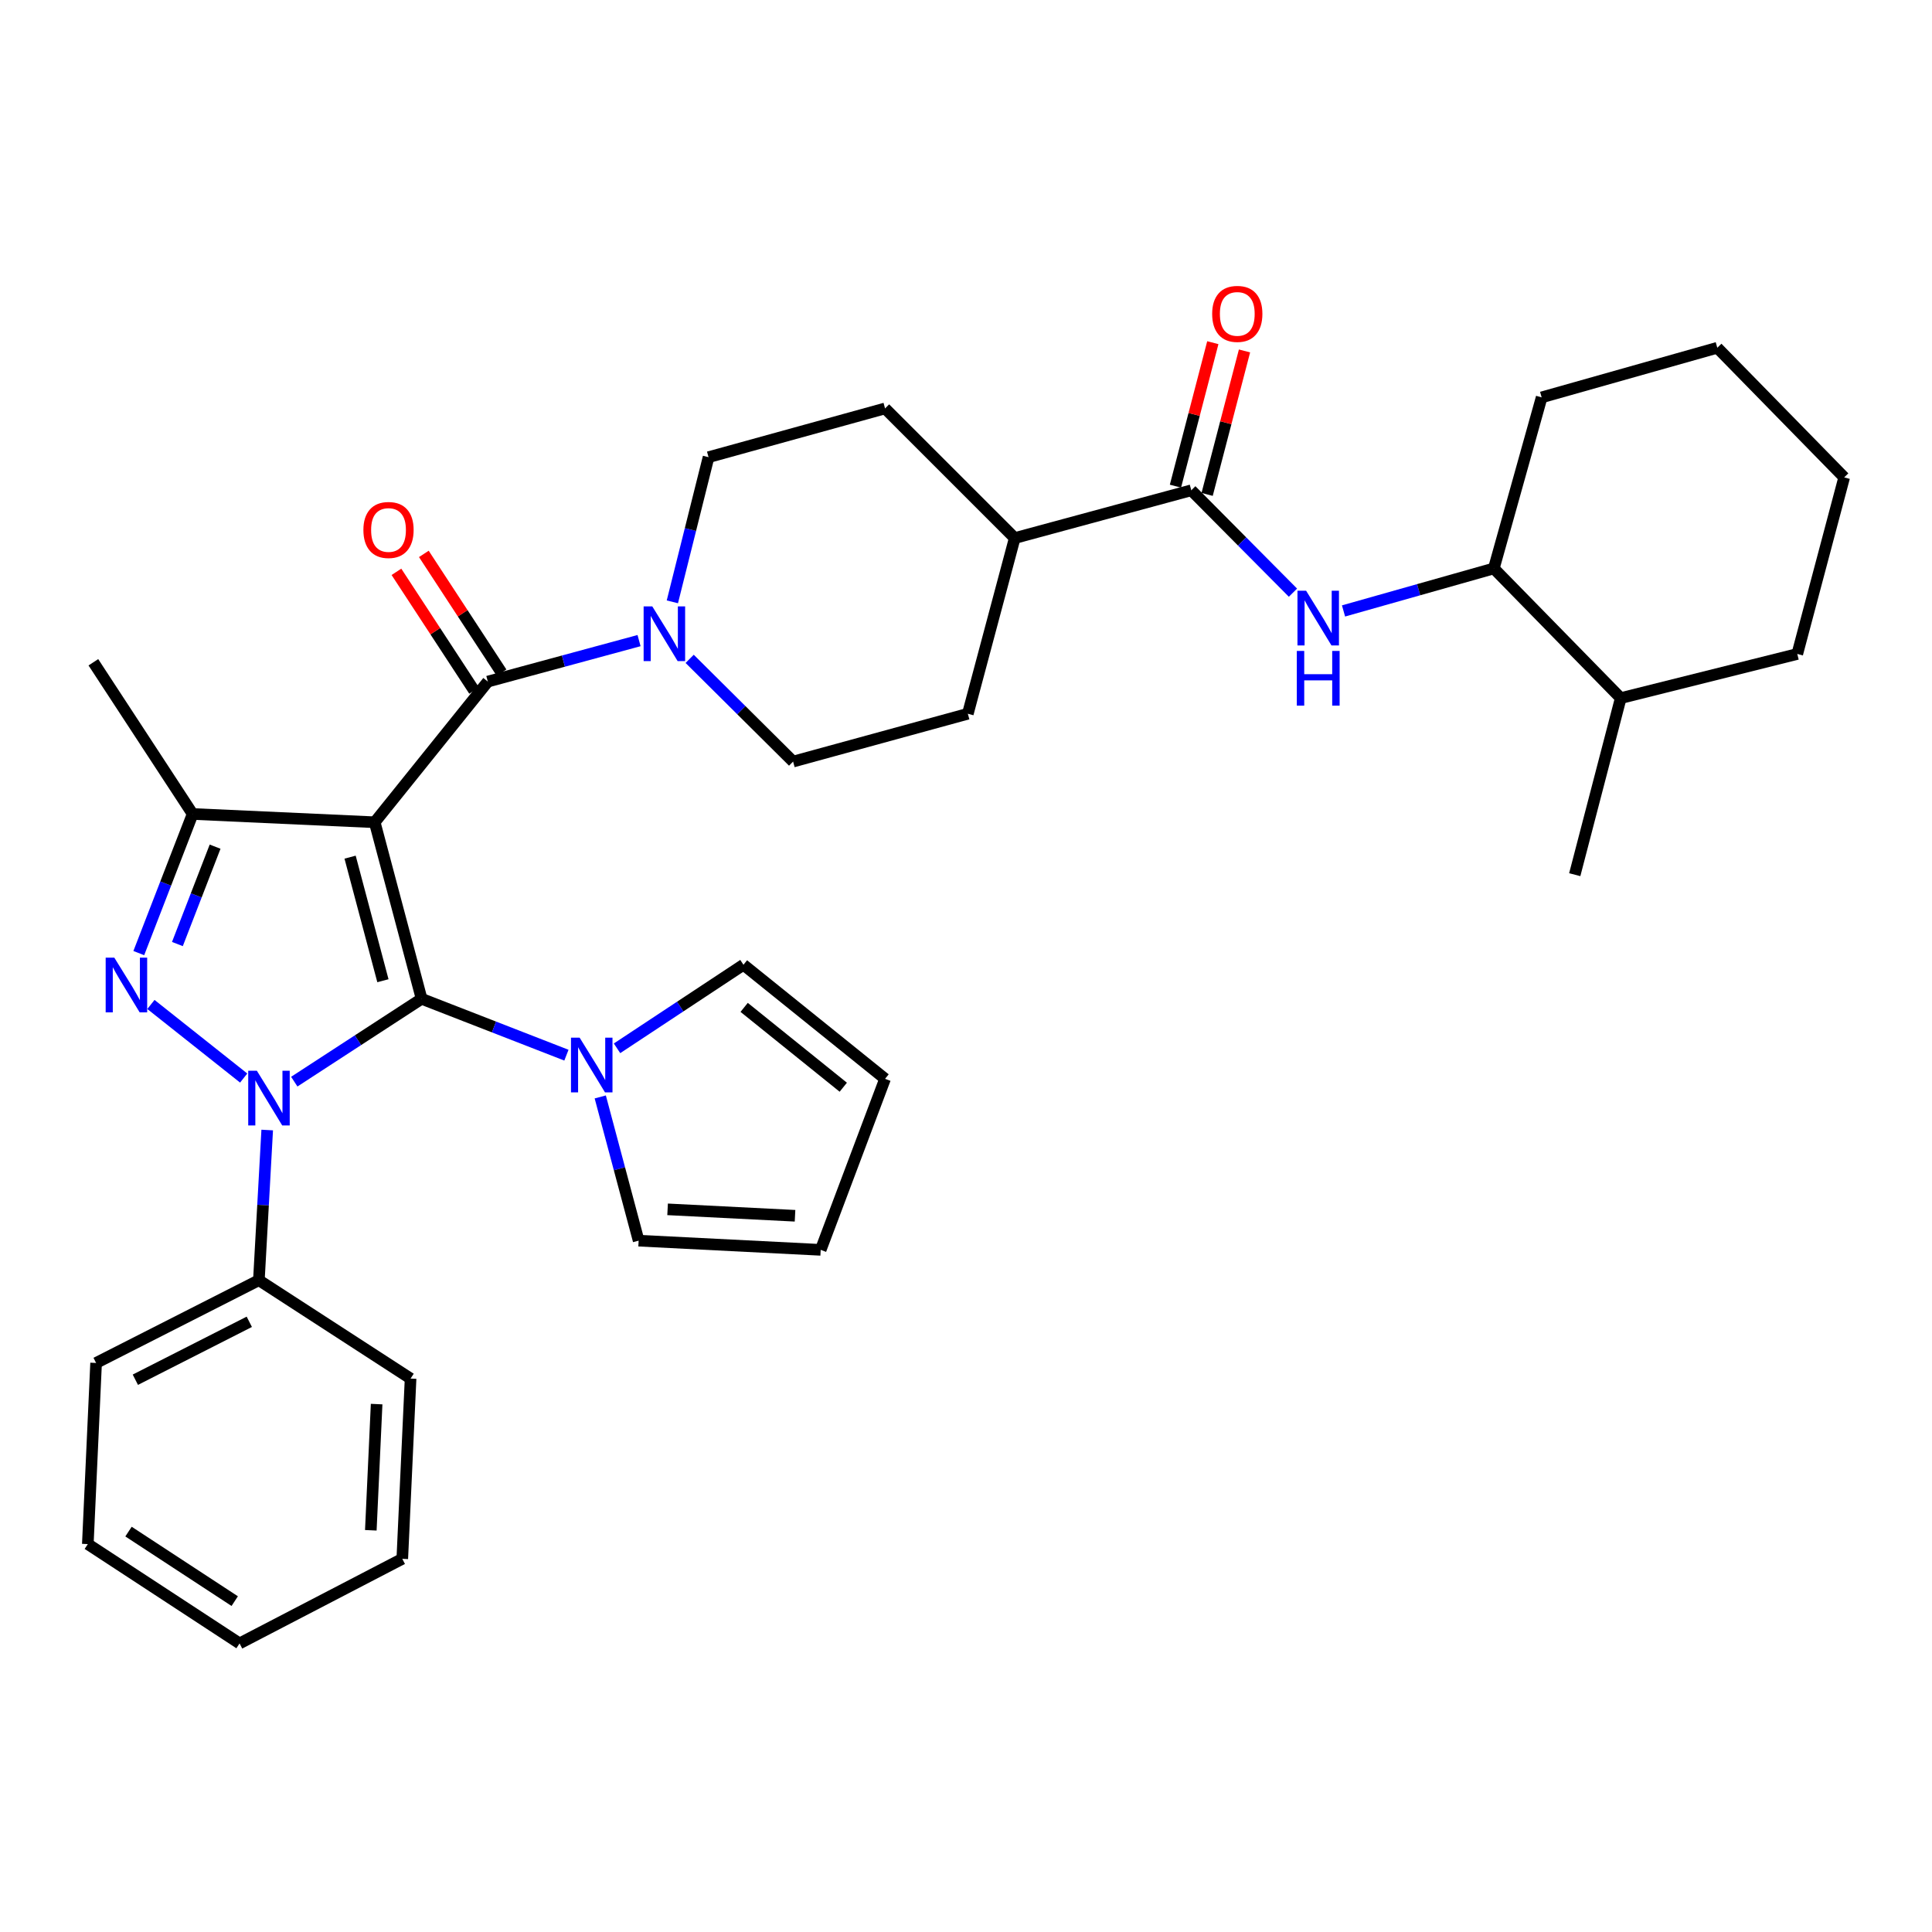 <?xml version='1.0' encoding='iso-8859-1'?>
<svg version='1.1' baseProfile='full'
              xmlns='http://www.w3.org/2000/svg'
                      xmlns:rdkit='http://www.rdkit.org/xml'
                      xmlns:xlink='http://www.w3.org/1999/xlink'
                  xml:space='preserve'
width='1000px' height='1000px' viewBox='0 0 1000 1000'>
<!-- END OF HEADER -->
<rect style='opacity:1.0;fill:#FFFFFF;stroke:none' width='1000' height='1000' x='0' y='0'> </rect>
<path class='bond-0' d='M 193.947,425.596 L 218.222,516.98' style='fill:none;fill-rule:evenodd;stroke:#000000;stroke-width:6px;stroke-linecap:butt;stroke-linejoin:miter;stroke-opacity:1' />
<path class='bond-0' d='M 181.207,443.655 L 198.2,507.624' style='fill:none;fill-rule:evenodd;stroke:#000000;stroke-width:6px;stroke-linecap:butt;stroke-linejoin:miter;stroke-opacity:1' />
<path class='bond-3' d='M 193.947,425.596 L 99.71,421.312' style='fill:none;fill-rule:evenodd;stroke:#000000;stroke-width:6px;stroke-linecap:butt;stroke-linejoin:miter;stroke-opacity:1' />
<path class='bond-4' d='M 193.947,425.596 L 252.497,352.791' style='fill:none;fill-rule:evenodd;stroke:#000000;stroke-width:6px;stroke-linecap:butt;stroke-linejoin:miter;stroke-opacity:1' />
<path class='bond-1' d='M 218.222,516.98 L 185.269,538.421' style='fill:none;fill-rule:evenodd;stroke:#000000;stroke-width:6px;stroke-linecap:butt;stroke-linejoin:miter;stroke-opacity:1' />
<path class='bond-1' d='M 185.269,538.421 L 152.317,559.861' style='fill:none;fill-rule:evenodd;stroke:#0000FF;stroke-width:6px;stroke-linecap:butt;stroke-linejoin:miter;stroke-opacity:1' />
<path class='bond-5' d='M 218.222,516.98 L 255.701,531.567' style='fill:none;fill-rule:evenodd;stroke:#000000;stroke-width:6px;stroke-linecap:butt;stroke-linejoin:miter;stroke-opacity:1' />
<path class='bond-5' d='M 255.701,531.567 L 293.179,546.155' style='fill:none;fill-rule:evenodd;stroke:#0000FF;stroke-width:6px;stroke-linecap:butt;stroke-linejoin:miter;stroke-opacity:1' />
<path class='bond-9' d='M 138.304,584.902 L 136.15,623.766' style='fill:none;fill-rule:evenodd;stroke:#0000FF;stroke-width:6px;stroke-linecap:butt;stroke-linejoin:miter;stroke-opacity:1' />
<path class='bond-9' d='M 136.15,623.766 L 133.995,662.629' style='fill:none;fill-rule:evenodd;stroke:#000000;stroke-width:6px;stroke-linecap:butt;stroke-linejoin:miter;stroke-opacity:1' />
<path class='bond-34' d='M 126.126,557.995 L 78.112,519.908' style='fill:none;fill-rule:evenodd;stroke:#0000FF;stroke-width:6px;stroke-linecap:butt;stroke-linejoin:miter;stroke-opacity:1' />
<path class='bond-2' d='M 71.836,493.318 L 85.773,457.315' style='fill:none;fill-rule:evenodd;stroke:#0000FF;stroke-width:6px;stroke-linecap:butt;stroke-linejoin:miter;stroke-opacity:1' />
<path class='bond-2' d='M 85.773,457.315 L 99.71,421.312' style='fill:none;fill-rule:evenodd;stroke:#000000;stroke-width:6px;stroke-linecap:butt;stroke-linejoin:miter;stroke-opacity:1' />
<path class='bond-2' d='M 91.823,488.636 L 101.579,463.434' style='fill:none;fill-rule:evenodd;stroke:#0000FF;stroke-width:6px;stroke-linecap:butt;stroke-linejoin:miter;stroke-opacity:1' />
<path class='bond-2' d='M 101.579,463.434 L 111.335,438.231' style='fill:none;fill-rule:evenodd;stroke:#000000;stroke-width:6px;stroke-linecap:butt;stroke-linejoin:miter;stroke-opacity:1' />
<path class='bond-23' d='M 99.71,421.312 L 48.327,342.791' style='fill:none;fill-rule:evenodd;stroke:#000000;stroke-width:6px;stroke-linecap:butt;stroke-linejoin:miter;stroke-opacity:1' />
<path class='bond-6' d='M 252.497,352.791 L 291.635,342.184' style='fill:none;fill-rule:evenodd;stroke:#000000;stroke-width:6px;stroke-linecap:butt;stroke-linejoin:miter;stroke-opacity:1' />
<path class='bond-6' d='M 291.635,342.184 L 330.773,331.578' style='fill:none;fill-rule:evenodd;stroke:#0000FF;stroke-width:6px;stroke-linecap:butt;stroke-linejoin:miter;stroke-opacity:1' />
<path class='bond-11' d='M 259.588,348.151 L 239.483,317.425' style='fill:none;fill-rule:evenodd;stroke:#000000;stroke-width:6px;stroke-linecap:butt;stroke-linejoin:miter;stroke-opacity:1' />
<path class='bond-11' d='M 239.483,317.425 L 219.379,286.699' style='fill:none;fill-rule:evenodd;stroke:#FF0000;stroke-width:6px;stroke-linecap:butt;stroke-linejoin:miter;stroke-opacity:1' />
<path class='bond-11' d='M 245.405,357.431 L 225.301,326.705' style='fill:none;fill-rule:evenodd;stroke:#000000;stroke-width:6px;stroke-linecap:butt;stroke-linejoin:miter;stroke-opacity:1' />
<path class='bond-11' d='M 225.301,326.705 L 205.196,295.979' style='fill:none;fill-rule:evenodd;stroke:#FF0000;stroke-width:6px;stroke-linecap:butt;stroke-linejoin:miter;stroke-opacity:1' />
<path class='bond-12' d='M 319.375,542.603 L 352.094,520.982' style='fill:none;fill-rule:evenodd;stroke:#0000FF;stroke-width:6px;stroke-linecap:butt;stroke-linejoin:miter;stroke-opacity:1' />
<path class='bond-12' d='M 352.094,520.982 L 384.812,499.362' style='fill:none;fill-rule:evenodd;stroke:#000000;stroke-width:6px;stroke-linecap:butt;stroke-linejoin:miter;stroke-opacity:1' />
<path class='bond-13' d='M 310.691,567.767 L 320.624,604.967' style='fill:none;fill-rule:evenodd;stroke:#0000FF;stroke-width:6px;stroke-linecap:butt;stroke-linejoin:miter;stroke-opacity:1' />
<path class='bond-13' d='M 320.624,604.967 L 330.557,642.167' style='fill:none;fill-rule:evenodd;stroke:#000000;stroke-width:6px;stroke-linecap:butt;stroke-linejoin:miter;stroke-opacity:1' />
<path class='bond-15' d='M 348.012,311.511 L 357.377,274.072' style='fill:none;fill-rule:evenodd;stroke:#0000FF;stroke-width:6px;stroke-linecap:butt;stroke-linejoin:miter;stroke-opacity:1' />
<path class='bond-15' d='M 357.377,274.072 L 366.743,236.633' style='fill:none;fill-rule:evenodd;stroke:#000000;stroke-width:6px;stroke-linecap:butt;stroke-linejoin:miter;stroke-opacity:1' />
<path class='bond-16' d='M 356.968,341.023 L 383.738,367.608' style='fill:none;fill-rule:evenodd;stroke:#0000FF;stroke-width:6px;stroke-linecap:butt;stroke-linejoin:miter;stroke-opacity:1' />
<path class='bond-16' d='M 383.738,367.608 L 410.509,394.193' style='fill:none;fill-rule:evenodd;stroke:#000000;stroke-width:6px;stroke-linecap:butt;stroke-linejoin:miter;stroke-opacity:1' />
<path class='bond-7' d='M 616.61,253.77 L 525.226,278.507' style='fill:none;fill-rule:evenodd;stroke:#000000;stroke-width:6px;stroke-linecap:butt;stroke-linejoin:miter;stroke-opacity:1' />
<path class='bond-8' d='M 616.61,253.77 L 642.922,280.268' style='fill:none;fill-rule:evenodd;stroke:#000000;stroke-width:6px;stroke-linecap:butt;stroke-linejoin:miter;stroke-opacity:1' />
<path class='bond-8' d='M 642.922,280.268 L 669.235,306.766' style='fill:none;fill-rule:evenodd;stroke:#0000FF;stroke-width:6px;stroke-linecap:butt;stroke-linejoin:miter;stroke-opacity:1' />
<path class='bond-17' d='M 624.81,255.907 L 634.483,218.775' style='fill:none;fill-rule:evenodd;stroke:#000000;stroke-width:6px;stroke-linecap:butt;stroke-linejoin:miter;stroke-opacity:1' />
<path class='bond-17' d='M 634.483,218.775 L 644.155,181.644' style='fill:none;fill-rule:evenodd;stroke:#FF0000;stroke-width:6px;stroke-linecap:butt;stroke-linejoin:miter;stroke-opacity:1' />
<path class='bond-17' d='M 608.409,251.634 L 618.081,214.503' style='fill:none;fill-rule:evenodd;stroke:#000000;stroke-width:6px;stroke-linecap:butt;stroke-linejoin:miter;stroke-opacity:1' />
<path class='bond-17' d='M 618.081,214.503 L 627.753,177.371' style='fill:none;fill-rule:evenodd;stroke:#FF0000;stroke-width:6px;stroke-linecap:butt;stroke-linejoin:miter;stroke-opacity:1' />
<path class='bond-10' d='M 695.407,316.223 L 734.304,305.223' style='fill:none;fill-rule:evenodd;stroke:#0000FF;stroke-width:6px;stroke-linecap:butt;stroke-linejoin:miter;stroke-opacity:1' />
<path class='bond-10' d='M 734.304,305.223 L 773.2,294.222' style='fill:none;fill-rule:evenodd;stroke:#000000;stroke-width:6px;stroke-linecap:butt;stroke-linejoin:miter;stroke-opacity:1' />
<path class='bond-25' d='M 133.995,662.629 L 49.739,705.463' style='fill:none;fill-rule:evenodd;stroke:#000000;stroke-width:6px;stroke-linecap:butt;stroke-linejoin:miter;stroke-opacity:1' />
<path class='bond-25' d='M 129.037,684.163 L 70.058,714.146' style='fill:none;fill-rule:evenodd;stroke:#000000;stroke-width:6px;stroke-linecap:butt;stroke-linejoin:miter;stroke-opacity:1' />
<path class='bond-26' d='M 133.995,662.629 L 212.516,713.542' style='fill:none;fill-rule:evenodd;stroke:#000000;stroke-width:6px;stroke-linecap:butt;stroke-linejoin:miter;stroke-opacity:1' />
<path class='bond-22' d='M 773.2,294.222 L 838.896,361.34' style='fill:none;fill-rule:evenodd;stroke:#000000;stroke-width:6px;stroke-linecap:butt;stroke-linejoin:miter;stroke-opacity:1' />
<path class='bond-24' d='M 773.2,294.222 L 797.955,205.682' style='fill:none;fill-rule:evenodd;stroke:#000000;stroke-width:6px;stroke-linecap:butt;stroke-linejoin:miter;stroke-opacity:1' />
<path class='bond-19' d='M 384.812,499.362 L 458.108,558.401' style='fill:none;fill-rule:evenodd;stroke:#000000;stroke-width:6px;stroke-linecap:butt;stroke-linejoin:miter;stroke-opacity:1' />
<path class='bond-19' d='M 385.174,521.418 L 436.481,562.745' style='fill:none;fill-rule:evenodd;stroke:#000000;stroke-width:6px;stroke-linecap:butt;stroke-linejoin:miter;stroke-opacity:1' />
<path class='bond-18' d='M 330.557,642.167 L 424.784,646.923' style='fill:none;fill-rule:evenodd;stroke:#000000;stroke-width:6px;stroke-linecap:butt;stroke-linejoin:miter;stroke-opacity:1' />
<path class='bond-18' d='M 345.545,625.953 L 411.504,629.282' style='fill:none;fill-rule:evenodd;stroke:#000000;stroke-width:6px;stroke-linecap:butt;stroke-linejoin:miter;stroke-opacity:1' />
<path class='bond-14' d='M 525.226,278.507 L 500.951,369.438' style='fill:none;fill-rule:evenodd;stroke:#000000;stroke-width:6px;stroke-linecap:butt;stroke-linejoin:miter;stroke-opacity:1' />
<path class='bond-35' d='M 525.226,278.507 L 458.108,211.407' style='fill:none;fill-rule:evenodd;stroke:#000000;stroke-width:6px;stroke-linecap:butt;stroke-linejoin:miter;stroke-opacity:1' />
<path class='bond-20' d='M 366.743,236.633 L 458.108,211.407' style='fill:none;fill-rule:evenodd;stroke:#000000;stroke-width:6px;stroke-linecap:butt;stroke-linejoin:miter;stroke-opacity:1' />
<path class='bond-21' d='M 410.509,394.193 L 500.951,369.438' style='fill:none;fill-rule:evenodd;stroke:#000000;stroke-width:6px;stroke-linecap:butt;stroke-linejoin:miter;stroke-opacity:1' />
<path class='bond-36' d='M 424.784,646.923 L 458.108,558.401' style='fill:none;fill-rule:evenodd;stroke:#000000;stroke-width:6px;stroke-linecap:butt;stroke-linejoin:miter;stroke-opacity:1' />
<path class='bond-27' d='M 838.896,361.34 L 815.083,452.734' style='fill:none;fill-rule:evenodd;stroke:#000000;stroke-width:6px;stroke-linecap:butt;stroke-linejoin:miter;stroke-opacity:1' />
<path class='bond-28' d='M 838.896,361.34 L 930.271,338.497' style='fill:none;fill-rule:evenodd;stroke:#000000;stroke-width:6px;stroke-linecap:butt;stroke-linejoin:miter;stroke-opacity:1' />
<path class='bond-29' d='M 797.955,205.682 L 888.868,180.004' style='fill:none;fill-rule:evenodd;stroke:#000000;stroke-width:6px;stroke-linecap:butt;stroke-linejoin:miter;stroke-opacity:1' />
<path class='bond-30' d='M 49.739,705.463 L 45.455,799.219' style='fill:none;fill-rule:evenodd;stroke:#000000;stroke-width:6px;stroke-linecap:butt;stroke-linejoin:miter;stroke-opacity:1' />
<path class='bond-31' d='M 212.516,713.542 L 208.222,806.846' style='fill:none;fill-rule:evenodd;stroke:#000000;stroke-width:6px;stroke-linecap:butt;stroke-linejoin:miter;stroke-opacity:1' />
<path class='bond-31' d='M 194.941,726.758 L 191.935,792.072' style='fill:none;fill-rule:evenodd;stroke:#000000;stroke-width:6px;stroke-linecap:butt;stroke-linejoin:miter;stroke-opacity:1' />
<path class='bond-38' d='M 930.271,338.497 L 954.545,247.104' style='fill:none;fill-rule:evenodd;stroke:#000000;stroke-width:6px;stroke-linecap:butt;stroke-linejoin:miter;stroke-opacity:1' />
<path class='bond-32' d='M 888.868,180.004 L 954.545,247.104' style='fill:none;fill-rule:evenodd;stroke:#000000;stroke-width:6px;stroke-linecap:butt;stroke-linejoin:miter;stroke-opacity:1' />
<path class='bond-37' d='M 45.455,799.219 L 123.995,850.631' style='fill:none;fill-rule:evenodd;stroke:#000000;stroke-width:6px;stroke-linecap:butt;stroke-linejoin:miter;stroke-opacity:1' />
<path class='bond-37' d='M 66.518,792.75 L 121.496,828.739' style='fill:none;fill-rule:evenodd;stroke:#000000;stroke-width:6px;stroke-linecap:butt;stroke-linejoin:miter;stroke-opacity:1' />
<path class='bond-33' d='M 208.222,806.846 L 123.995,850.631' style='fill:none;fill-rule:evenodd;stroke:#000000;stroke-width:6px;stroke-linecap:butt;stroke-linejoin:miter;stroke-opacity:1' />
<path  class='atom-2' d='M 132.96 554.223
L 142.24 569.223
Q 143.16 570.703, 144.64 573.383
Q 146.12 576.063, 146.2 576.223
L 146.2 554.223
L 149.96 554.223
L 149.96 582.543
L 146.08 582.543
L 136.12 566.143
Q 134.96 564.223, 133.72 562.023
Q 132.52 559.823, 132.16 559.143
L 132.16 582.543
L 128.48 582.543
L 128.48 554.223
L 132.96 554.223
' fill='#0000FF'/>
<path  class='atom-3' d='M 59.176 495.692
L 68.456 510.692
Q 69.376 512.172, 70.856 514.852
Q 72.336 517.532, 72.416 517.692
L 72.416 495.692
L 76.176 495.692
L 76.176 524.012
L 72.296 524.012
L 62.336 507.612
Q 61.176 505.692, 59.936 503.492
Q 58.736 501.292, 58.376 500.612
L 58.376 524.012
L 54.696 524.012
L 54.696 495.692
L 59.176 495.692
' fill='#0000FF'/>
<path  class='atom-6' d='M 300.022 537.095
L 309.302 552.095
Q 310.222 553.575, 311.702 556.255
Q 313.182 558.935, 313.262 559.095
L 313.262 537.095
L 317.022 537.095
L 317.022 565.415
L 313.142 565.415
L 303.182 549.015
Q 302.022 547.095, 300.782 544.895
Q 299.582 542.695, 299.222 542.015
L 299.222 565.415
L 295.542 565.415
L 295.542 537.095
L 300.022 537.095
' fill='#0000FF'/>
<path  class='atom-7' d='M 337.62 313.866
L 346.9 328.866
Q 347.82 330.346, 349.3 333.026
Q 350.78 335.706, 350.86 335.866
L 350.86 313.866
L 354.62 313.866
L 354.62 342.186
L 350.74 342.186
L 340.78 325.786
Q 339.62 323.866, 338.38 321.666
Q 337.18 319.466, 336.82 318.786
L 336.82 342.186
L 333.14 342.186
L 333.14 313.866
L 337.62 313.866
' fill='#0000FF'/>
<path  class='atom-9' d='M 676.046 305.768
L 685.326 320.768
Q 686.246 322.248, 687.726 324.928
Q 689.206 327.608, 689.286 327.768
L 689.286 305.768
L 693.046 305.768
L 693.046 334.088
L 689.166 334.088
L 679.206 317.688
Q 678.046 315.768, 676.806 313.568
Q 675.606 311.368, 675.246 310.688
L 675.246 334.088
L 671.566 334.088
L 671.566 305.768
L 676.046 305.768
' fill='#0000FF'/>
<path  class='atom-9' d='M 671.226 336.92
L 675.066 336.92
L 675.066 348.96
L 689.546 348.96
L 689.546 336.92
L 693.386 336.92
L 693.386 365.24
L 689.546 365.24
L 689.546 352.16
L 675.066 352.16
L 675.066 365.24
L 671.226 365.24
L 671.226 336.92
' fill='#0000FF'/>
<path  class='atom-12' d='M 188.094 274.312
Q 188.094 267.512, 191.454 263.712
Q 194.814 259.912, 201.094 259.912
Q 207.374 259.912, 210.734 263.712
Q 214.094 267.512, 214.094 274.312
Q 214.094 281.192, 210.694 285.112
Q 207.294 288.992, 201.094 288.992
Q 194.854 288.992, 191.454 285.112
Q 188.094 281.232, 188.094 274.312
M 201.094 285.792
Q 205.414 285.792, 207.734 282.912
Q 210.094 279.992, 210.094 274.312
Q 210.094 268.752, 207.734 265.952
Q 205.414 263.112, 201.094 263.112
Q 196.774 263.112, 194.414 265.912
Q 192.094 268.712, 192.094 274.312
Q 192.094 280.032, 194.414 282.912
Q 196.774 285.792, 201.094 285.792
' fill='#FF0000'/>
<path  class='atom-18' d='M 627.414 162.467
Q 627.414 155.667, 630.774 151.867
Q 634.134 148.067, 640.414 148.067
Q 646.694 148.067, 650.054 151.867
Q 653.414 155.667, 653.414 162.467
Q 653.414 169.347, 650.014 173.267
Q 646.614 177.147, 640.414 177.147
Q 634.174 177.147, 630.774 173.267
Q 627.414 169.387, 627.414 162.467
M 640.414 173.947
Q 644.734 173.947, 647.054 171.067
Q 649.414 168.147, 649.414 162.467
Q 649.414 156.907, 647.054 154.107
Q 644.734 151.267, 640.414 151.267
Q 636.094 151.267, 633.734 154.067
Q 631.414 156.867, 631.414 162.467
Q 631.414 168.187, 633.734 171.067
Q 636.094 173.947, 640.414 173.947
' fill='#FF0000'/>
</svg>
